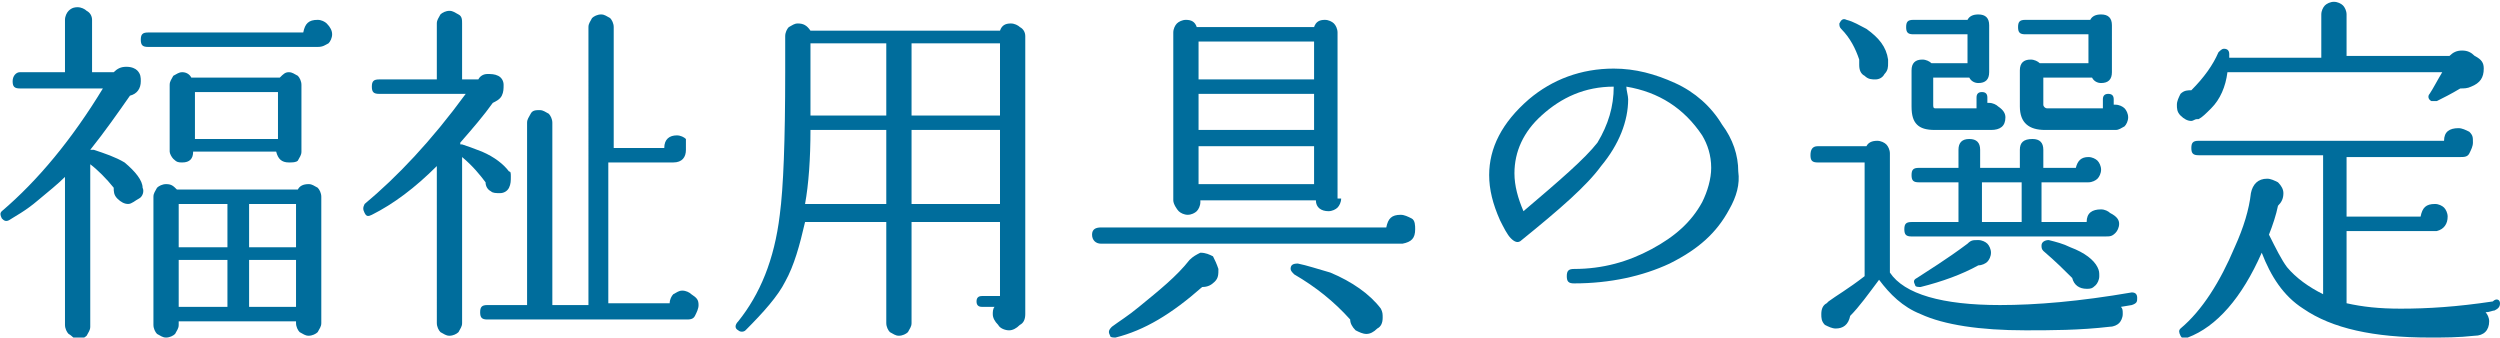 <?xml version="1.0" encoding="utf-8"?>
<!-- Generator: Adobe Illustrator 27.7.0, SVG Export Plug-In . SVG Version: 6.00 Build 0)  -->
<svg version="1.1" id="レイヤー_1" xmlns="http://www.w3.org/2000/svg" xmlns:xlink="http://www.w3.org/1999/xlink" x="0px"
	 y="0px" viewBox="0 0 138.5 18.7" style="enable-background:new 0 0 138.5 18.7;" xml:space="preserve">
<style type="text/css">
	.ドロップシャドウ{fill:none;}
	.光彩_x0020_外側_x0020_5_x0020_pt{fill:none;}
	.青のネオン{fill:none;stroke:#8AACDA;stroke-width:7;stroke-linecap:round;stroke-linejoin:round;}
	.クロムハイライト{fill:url(#SVGID_1_);stroke:#FFFFFF;stroke-width:0.363;stroke-miterlimit:1;}
	.ジャイブ_GS{fill:#FFDD00;}
	.Alyssa_GS{fill:#A6D0E4;}
	.st0{fill:#006D9C;}
</style>
<linearGradient id="SVGID_1_" gradientUnits="userSpaceOnUse" x1="69.243" y1="9.371" x2="69.243" y2="8.371">
	<stop  offset="0" style="stop-color:#656565"/>
	<stop  offset="0.618" style="stop-color:#1B1B1B"/>
	<stop  offset="0.629" style="stop-color:#545454"/>
	<stop  offset="0.983" style="stop-color:#3E3E3E"/>
</linearGradient>
<g>
	<path class="st0" d="M7.9,10.4c0.1,0.2,0,0.5-0.2,0.6s-0.4,0.3-0.6,0.3c-0.2,0-0.4-0.1-0.6-0.3c-0.2-0.2-0.2-0.4-0.2-0.6
		C5.9,9.9,5.4,9.4,5,9.1v9c0,0.2-0.1,0.3-0.2,0.5c-0.1,0.1-0.3,0.2-0.5,0.2S4,18.6,3.8,18.5c-0.1-0.1-0.2-0.3-0.2-0.5V9.8
		c-0.4,0.4-0.9,0.8-1.5,1.3c-0.7,0.6-1.3,0.9-1.6,1.1c-0.2,0.1-0.3,0-0.4-0.1c-0.1-0.2-0.1-0.3,0-0.4c2-1.7,3.9-4,5.6-6.8H1.1
		c-0.3,0-0.4-0.1-0.4-0.4C0.7,4.2,0.9,4,1.1,4h2.5v0V1.1c0-0.2,0.1-0.4,0.2-0.5C4,0.4,4.2,0.4,4.3,0.4c0.2,0,0.4,0.1,0.5,0.2
		C5,0.7,5.1,0.9,5.1,1.1V4h1.2C6.5,3.8,6.7,3.7,7,3.7c0.3,0,0.5,0.1,0.6,0.2c0.2,0.2,0.2,0.4,0.2,0.6c0,0.4-0.2,0.7-0.6,0.8
		c-0.7,1-1.4,2-2.2,3c0.1,0,0.1,0,0.2,0c0.6,0.2,1.2,0.4,1.7,0.7C7.5,9.5,7.9,10,7.9,10.4z M18.4,1.9c0,0.2-0.1,0.4-0.2,0.5
		c-0.2,0.1-0.3,0.2-0.6,0.2H8.2c-0.3,0-0.4-0.1-0.4-0.4c0-0.3,0.1-0.4,0.4-0.4h8.6c0.1-0.5,0.3-0.7,0.8-0.7c0.2,0,0.4,0.1,0.5,0.2
		C18.3,1.5,18.4,1.7,18.4,1.9z M17.8,17.9c0,0.2-0.1,0.3-0.2,0.5c-0.1,0.1-0.3,0.2-0.5,0.2s-0.3-0.1-0.5-0.2
		c-0.1-0.1-0.2-0.3-0.2-0.5v-0.1H9.9V18c0,0.2-0.1,0.3-0.2,0.5c-0.1,0.1-0.3,0.2-0.5,0.2s-0.3-0.1-0.5-0.2c-0.1-0.1-0.2-0.3-0.2-0.5
		v-7.1c0-0.2,0.1-0.3,0.2-0.5c0.1-0.1,0.3-0.2,0.5-0.2c0.3,0,0.4,0.1,0.6,0.3h6.7c0.1-0.2,0.3-0.3,0.6-0.3c0.2,0,0.3,0.1,0.5,0.2
		c0.1,0.1,0.2,0.3,0.2,0.5V17.9z M16.7,8.4c0,0.2-0.1,0.3-0.2,0.5C16.4,9,16.2,9,16,9c-0.4,0-0.6-0.2-0.7-0.6h-4.6
		C10.7,8.8,10.5,9,10.1,9C9.9,9,9.8,9,9.6,8.8C9.5,8.7,9.4,8.5,9.4,8.4V4.7c0-0.2,0.1-0.3,0.2-0.5C9.8,4.1,9.9,4,10.1,4
		c0.2,0,0.4,0.1,0.5,0.3h4.9C15.7,4.1,15.8,4,16,4c0.2,0,0.3,0.1,0.5,0.2c0.1,0.1,0.2,0.3,0.2,0.5V8.4z M12.6,13.7v-2.4H9.9v2.4
		H12.6z M12.6,17v-2.6H9.9V17H12.6z M15.4,7.7V5.1h-4.6v2.6H15.4z M16.4,13.7v-2.4h-2.6v2.4H16.4z M16.4,17v-2.6h-2.6V17H16.4z"/>
	<path class="st0" d="M28.3,9.8c0,0.2,0,0.4-0.1,0.6c-0.1,0.2-0.3,0.3-0.5,0.3c-0.2,0-0.4,0-0.5-0.1c-0.2-0.1-0.3-0.3-0.3-0.5
		c-0.3-0.4-0.7-0.9-1.3-1.4v9.2c0,0.2-0.1,0.3-0.2,0.5c-0.1,0.1-0.3,0.2-0.5,0.2c-0.2,0-0.3-0.1-0.5-0.2c-0.1-0.1-0.2-0.3-0.2-0.5
		V9.2c-1.2,1.2-2.4,2.1-3.6,2.7c-0.2,0.1-0.3,0.1-0.4-0.1c-0.1-0.2-0.1-0.3,0-0.5c1.8-1.5,3.7-3.5,5.6-6.1H21
		c-0.3,0-0.4-0.1-0.4-0.4s0.1-0.4,0.4-0.4h3.2V1.3c0-0.2,0.1-0.3,0.2-0.5c0.1-0.1,0.3-0.2,0.5-0.2c0.2,0,0.3,0.1,0.5,0.2
		s0.2,0.3,0.2,0.5v3.1h0.9l0,0c0.1-0.2,0.3-0.3,0.5-0.3c0.2,0,0.4,0,0.6,0.1c0.2,0.1,0.3,0.3,0.3,0.5c0,0.2,0,0.4-0.1,0.6
		c-0.1,0.2-0.3,0.3-0.5,0.4c-0.5,0.7-1.1,1.4-1.8,2.2v0.1c0,0,0,0,0.1,0c0.3,0.1,0.6,0.2,1.1,0.4c0.7,0.3,1.2,0.7,1.5,1.1
		C28.3,9.5,28.3,9.6,28.3,9.8z M38.7,16.9c0,0.2-0.1,0.4-0.2,0.6s-0.3,0.2-0.5,0.2h-11c-0.3,0-0.4-0.1-0.4-0.4
		c0-0.3,0.1-0.4,0.4-0.4h2.2c0,0,0,0,0-0.1v-10c0-0.2,0.1-0.3,0.2-0.5s0.3-0.2,0.5-0.2s0.3,0.1,0.5,0.2c0.1,0.1,0.2,0.3,0.2,0.5v10
		c0,0,0,0,0,0.1h2V1.5c0-0.2,0.1-0.3,0.2-0.5c0.1-0.1,0.3-0.2,0.5-0.2c0.2,0,0.3,0.1,0.5,0.2c0.1,0.1,0.2,0.3,0.2,0.5v6.7h2.8
		c0-0.5,0.3-0.7,0.7-0.7c0.2,0,0.4,0.1,0.5,0.2C38,7.9,38,8.1,38,8.3C38,8.7,37.8,9,37.3,9l-0.1,0h-3.5v7.8h3.4
		c0-0.2,0.1-0.4,0.2-0.5c0.2-0.1,0.3-0.2,0.5-0.2s0.4,0.1,0.5,0.2C38.6,16.5,38.7,16.6,38.7,16.9z"/>
	<path class="st0" d="M56.8,2l0,15.4c0,0.3-0.1,0.5-0.3,0.6c-0.2,0.2-0.4,0.3-0.6,0.3s-0.5-0.1-0.6-0.3c-0.2-0.2-0.3-0.4-0.3-0.6
		c0-0.1,0-0.3,0.1-0.4h-0.7c-0.2,0-0.3-0.1-0.3-0.3c0-0.2,0.1-0.3,0.3-0.3h1v-4.1h-4.9v5.6c0,0.2-0.1,0.3-0.2,0.5
		c-0.1,0.1-0.3,0.2-0.5,0.2s-0.3-0.1-0.5-0.2c-0.1-0.1-0.2-0.3-0.2-0.5v-5.6h-4.5c-0.3,1.3-0.6,2.4-1.1,3.3
		c-0.4,0.8-1.2,1.7-2.2,2.7c-0.1,0.1-0.3,0.1-0.4,0c-0.2-0.1-0.2-0.3,0-0.5c1.2-1.5,2-3.4,2.3-5.9c0.2-1.5,0.3-4.1,0.3-7.9V2
		c0-0.2,0.1-0.4,0.2-0.5c0.2-0.1,0.3-0.2,0.5-0.2c0.3,0,0.5,0.1,0.7,0.4h10.5c0.1-0.3,0.3-0.4,0.6-0.4c0.2,0,0.4,0.1,0.5,0.2
		C56.7,1.6,56.8,1.8,56.8,2z M49.1,11.3V7.2h-4.2c0,1.6-0.1,3-0.3,4.1H49.1z M49.1,6.4v-4h-4.2l0,1.9v2.1H49.1z M55.4,6.4v-4h-4.9v4
		H55.4z M55.4,11.3V7.2h-4.9v4.1H55.4z"/>
	<path class="st0" d="M78.4,12.7c0,0.5-0.2,0.7-0.7,0.8c0,0-0.1,0-0.1,0H61c-0.3,0-0.5-0.2-0.5-0.5c0-0.3,0.2-0.4,0.5-0.4h15.8
		c0.1-0.5,0.3-0.7,0.8-0.7c0.2,0,0.4,0.1,0.6,0.2S78.4,12.5,78.4,12.7z M67.5,14.9c0,0.3,0,0.5-0.2,0.7c-0.2,0.2-0.4,0.3-0.7,0.3
		c-1.7,1.5-3.2,2.4-4.8,2.8c-0.1,0-0.3,0-0.3-0.1c-0.1-0.2-0.1-0.3,0.1-0.5c0.4-0.3,0.9-0.6,1.5-1.1c1.1-0.9,2.1-1.7,2.8-2.6
		c0.2-0.2,0.4-0.3,0.6-0.4c0.3,0,0.5,0.1,0.7,0.2C67.3,14.4,67.4,14.6,67.5,14.9z M74.3,11c0,0.2-0.1,0.4-0.2,0.5
		c-0.1,0.1-0.3,0.2-0.5,0.2c-0.4,0-0.7-0.2-0.7-0.6h-6.4v0.1c0,0.2-0.1,0.4-0.2,0.5s-0.3,0.2-0.5,0.2s-0.4-0.1-0.5-0.2
		S65,11.3,65,11.1V1.8c0-0.2,0.1-0.4,0.2-0.5c0.1-0.1,0.3-0.2,0.5-0.2c0.3,0,0.5,0.1,0.6,0.4h6.5c0.1-0.3,0.3-0.4,0.6-0.4
		c0.2,0,0.4,0.1,0.5,0.2c0.1,0.1,0.2,0.3,0.2,0.5V11z M72.8,4.4V2.3h-6.4v2.1H72.8z M72.8,7.2v-2h-6.4v2H72.8z M72.8,10.2V8.1h-6.4
		v2.1H72.8z M76.6,17.6c0,0.3-0.1,0.5-0.3,0.6c-0.2,0.2-0.4,0.3-0.6,0.3c-0.2,0-0.4-0.1-0.6-0.2c-0.2-0.2-0.3-0.4-0.3-0.6
		c-0.9-1-1.9-1.8-3.1-2.5c-0.1-0.1-0.2-0.2-0.2-0.3c0-0.2,0.1-0.3,0.4-0.3c0.5,0.1,1.1,0.3,1.8,0.5c1.2,0.5,2.2,1.2,2.8,2
		C76.6,17.3,76.6,17.4,76.6,17.6z"/>
	<path class="st0" d="M95.8,11.6c-0.7,1.3-1.7,2.2-3.3,3c-1.5,0.7-3.3,1.1-5.3,1.1c-0.3,0-0.4-0.1-0.4-0.4c0-0.3,0.1-0.4,0.4-0.4
		c1.6,0,3-0.4,4.3-1.1c1.3-0.7,2.2-1.5,2.8-2.6c0.3-0.6,0.5-1.3,0.5-1.9c0-0.7-0.2-1.3-0.5-1.8c-1-1.5-2.4-2.4-4.2-2.7
		c0,0.2,0.1,0.5,0.1,0.7c0,1.2-0.5,2.5-1.5,3.7c-0.8,1.1-2.3,2.4-4.4,4.1c-0.2,0.2-0.4,0.1-0.6-0.1c-0.2-0.2-0.4-0.6-0.6-1
		c-0.4-0.9-0.6-1.7-0.6-2.5c0-1.5,0.7-2.9,2.2-4.2c1.3-1.1,2.9-1.7,4.7-1.7c1.2,0,2.3,0.3,3.4,0.8c1.1,0.5,2,1.3,2.6,2.3
		c0.6,0.8,0.9,1.7,0.9,2.6C96.4,10.2,96.2,10.9,95.8,11.6z M89.4,4.8c-1.6,0-2.9,0.6-4,1.6c-1,0.9-1.5,2-1.5,3.2
		c0,0.7,0.2,1.4,0.5,2.1c2-1.7,3.4-2.9,4.1-3.8C89.1,6.9,89.4,5.9,89.4,4.8z"/>
	<path class="st0" d="M118.4,16.5c0,0.2,0,0.3-0.3,0.4l-0.6,0.1c0.1,0.1,0.1,0.2,0.1,0.4c0,0.2-0.1,0.4-0.2,0.5
		c-0.1,0.1-0.3,0.2-0.5,0.2c-1.7,0.2-3.3,0.2-4.7,0.2c-2.5,0-4.5-0.3-5.8-0.9c-1-0.4-1.7-1.1-2.3-1.9c-0.6,0.8-1.1,1.5-1.6,2
		c-0.1,0.5-0.4,0.7-0.8,0.7c-0.2,0-0.4-0.1-0.6-0.2c-0.2-0.2-0.2-0.4-0.2-0.6c0-0.3,0.1-0.5,0.3-0.6l0.1-0.1c0.4-0.3,1.1-0.7,2-1.4
		V9h-2.6c-0.3,0-0.4-0.1-0.4-0.4c0-0.3,0.1-0.5,0.4-0.5h2.7c0.1-0.2,0.3-0.3,0.6-0.3c0.2,0,0.4,0.1,0.5,0.2c0.1,0.1,0.2,0.3,0.2,0.5
		v6.6c0.8,1.2,2.9,1.8,6.1,1.8c2,0,4.4-0.2,7.3-0.7C118.3,16.2,118.4,16.3,118.4,16.5z M104.6,3.5c0,0.2,0,0.4-0.2,0.6
		c-0.1,0.2-0.3,0.3-0.5,0.3c-0.2,0-0.4,0-0.6-0.2c-0.2-0.1-0.3-0.3-0.3-0.6c0-0.1,0-0.2,0-0.3c-0.2-0.6-0.5-1.2-1-1.7
		c-0.1-0.1-0.1-0.2-0.1-0.3c0.1-0.2,0.2-0.3,0.4-0.2c0.4,0.1,0.7,0.3,1.1,0.5c0.7,0.5,1.1,1,1.2,1.7C104.6,3.4,104.6,3.5,104.6,3.5z
		 M117.4,12.4c0,0.2-0.1,0.4-0.2,0.5c-0.2,0.2-0.3,0.2-0.6,0.2h-10.7c-0.3,0-0.4-0.1-0.4-0.4c0-0.3,0.1-0.4,0.4-0.4h2.6c0,0,0,0,0,0
		v-2.2h-2.2c-0.3,0-0.4-0.1-0.4-0.4c0-0.3,0.1-0.4,0.4-0.4h2.2v-1c0-0.4,0.2-0.6,0.6-0.6s0.6,0.2,0.6,0.6v1h2.2v-1
		c0-0.4,0.2-0.6,0.7-0.6c0.4,0,0.6,0.2,0.6,0.6v1h1.8c0.1-0.4,0.3-0.6,0.7-0.6c0.2,0,0.4,0.1,0.5,0.2c0.1,0.1,0.2,0.3,0.2,0.5
		c0,0.2-0.1,0.4-0.2,0.5c-0.1,0.1-0.3,0.2-0.5,0.2l-2.6,0v2.2v0h2.5c0-0.5,0.3-0.7,0.8-0.7c0.2,0,0.4,0.1,0.5,0.2
		C117.3,12,117.4,12.2,117.4,12.4z M111.1,6.5c0,0.5-0.3,0.7-0.8,0.7h-3.1c-0.5,0-0.8-0.1-1-0.3c-0.2-0.2-0.3-0.5-0.3-1V3.9
		c0-0.4,0.2-0.6,0.6-0.6c0.2,0,0.4,0.1,0.5,0.2h2V1.9h-3c-0.3,0-0.4-0.1-0.4-0.4s0.1-0.4,0.4-0.4h3c0.1-0.2,0.3-0.3,0.6-0.3
		c0.4,0,0.6,0.2,0.6,0.6V4c0,0.4-0.2,0.6-0.6,0.6c-0.2,0-0.4-0.1-0.5-0.3h-2v1.5c0,0.1,0,0.2,0.1,0.2h2.3V5.4c0-0.2,0.1-0.3,0.3-0.3
		c0.2,0,0.3,0.1,0.3,0.3v0.3c0,0,0.1,0,0.1,0c0.2,0,0.4,0.1,0.5,0.2C111,6.1,111.1,6.3,111.1,6.5z M110.3,14c0,0.2-0.1,0.4-0.2,0.5
		c-0.1,0.1-0.3,0.2-0.5,0.2c-0.9,0.5-2,0.9-3.2,1.2c-0.1,0-0.3,0-0.3-0.1c-0.1-0.2-0.1-0.3,0.1-0.4c0.6-0.4,1.6-1,2.8-1.9
		c0.2-0.2,0.3-0.2,0.6-0.2c0.2,0,0.4,0.1,0.5,0.2C110.2,13.6,110.3,13.8,110.3,14z M112,12.3C112,12.3,112,12.3,112,12.3v-2.2h-2.2
		v2.2v0H112z M117.9,6.5c0,0.2-0.1,0.4-0.2,0.5c-0.2,0.1-0.3,0.2-0.5,0.2h-3.9c-0.9,0-1.4-0.4-1.4-1.3V3.9c0-0.4,0.2-0.6,0.6-0.6
		c0.2,0,0.4,0.1,0.5,0.2h2.7V1.9h-3.5c-0.3,0-0.4-0.1-0.4-0.4s0.1-0.4,0.4-0.4h3.6c0.1-0.2,0.3-0.3,0.6-0.3c0.4,0,0.6,0.2,0.6,0.6V4
		c0,0.4-0.2,0.6-0.6,0.6c-0.2,0-0.4-0.1-0.5-0.3h-2.7v1.5c0,0.1,0.1,0.2,0.2,0.2h3.1V5.5c0-0.2,0.1-0.3,0.3-0.3
		c0.2,0,0.3,0.1,0.3,0.3v0.3c0,0,0.1,0,0.1,0c0.2,0,0.4,0.1,0.5,0.2S117.9,6.3,117.9,6.5z M116.3,15.3c0,0.2-0.1,0.4-0.2,0.5
		c-0.2,0.2-0.3,0.2-0.5,0.2c-0.4,0-0.7-0.2-0.8-0.6c-0.4-0.4-0.9-0.9-1.6-1.5c-0.1-0.1-0.1-0.2-0.1-0.3c0-0.2,0.2-0.3,0.4-0.3
		c0.4,0.1,0.8,0.2,1.2,0.4c0.8,0.3,1.3,0.7,1.5,1.1l0,0C116.3,15,116.3,15.1,116.3,15.3z"/>
	<path class="st0" d="M137.6,3.8c0,0.5-0.2,0.8-0.7,1c-0.2,0.1-0.4,0.1-0.6,0.1c-0.5,0.3-0.9,0.5-1.3,0.7c-0.1,0-0.2,0-0.3,0
		c-0.2-0.1-0.2-0.3-0.1-0.4c0.2-0.3,0.4-0.7,0.7-1.2l-11.9,0c-0.1,0.8-0.4,1.5-0.9,2c-0.3,0.3-0.5,0.5-0.7,0.6l-0.1,0
		c-0.1,0-0.2,0.1-0.3,0.1c-0.2,0-0.4-0.1-0.6-0.3s-0.2-0.4-0.2-0.6c0-0.2,0.1-0.4,0.2-0.6c0.2-0.2,0.4-0.2,0.6-0.2
		c0.7-0.7,1.2-1.4,1.5-2.1c0.1-0.1,0.2-0.2,0.3-0.2c0.2,0,0.3,0.1,0.3,0.3c0,0.1,0,0.1,0,0.2h5.1V0.8c0-0.2,0.1-0.4,0.2-0.5
		c0.1-0.1,0.3-0.2,0.5-0.2s0.4,0.1,0.5,0.2c0.1,0.1,0.2,0.3,0.2,0.5v2.3h5.7c0.2-0.2,0.4-0.3,0.7-0.3c0.3,0,0.5,0.1,0.7,0.3
		C137.5,3.3,137.6,3.5,137.6,3.8z M138.5,16.8c0,0.2-0.1,0.3-0.3,0.4c-0.1,0-0.3,0.1-0.5,0.1c0.1,0.1,0.2,0.3,0.2,0.5
		c0,0.5-0.3,0.8-0.8,0.8c-0.9,0.1-1.7,0.1-2.5,0.1c-3.1,0-5.4-0.5-7-1.6c-1.1-0.7-1.8-1.8-2.3-3.1c-1.1,2.5-2.5,4.1-4.1,4.7
		c-0.1,0.1-0.3,0.1-0.4-0.1c-0.1-0.2-0.1-0.3,0-0.4c1.2-1,2.2-2.6,3-4.5c0.5-1.1,0.8-2.1,0.9-3c0.1-0.5,0.4-0.8,0.9-0.8
		c0.2,0,0.4,0.1,0.6,0.2c0.2,0.2,0.3,0.4,0.3,0.6c0,0.3-0.1,0.5-0.3,0.7c-0.1,0.5-0.3,1.1-0.5,1.6c0.4,0.8,0.7,1.4,1,1.8
		c0.5,0.6,1.2,1.1,2,1.5V8.6h-6.9c-0.3,0-0.4-0.1-0.4-0.4c0-0.3,0.1-0.4,0.4-0.4h13.6c0-0.5,0.3-0.7,0.8-0.7c0.2,0,0.4,0.1,0.6,0.2
		c0.2,0.2,0.2,0.3,0.2,0.6c0,0.2-0.1,0.4-0.2,0.6c-0.1,0.2-0.3,0.2-0.5,0.2H130v3.3h4.1c0.1-0.5,0.3-0.7,0.8-0.7
		c0.2,0,0.4,0.1,0.5,0.2c0.1,0.1,0.2,0.3,0.2,0.5c0,0.4-0.2,0.7-0.6,0.8l-0.1,0H130v4c0.9,0.2,1.8,0.3,3,0.3c1.5,0,3.1-0.1,5.1-0.4
		C138.3,16.5,138.5,16.6,138.5,16.8z"/>
</g>
</svg>
